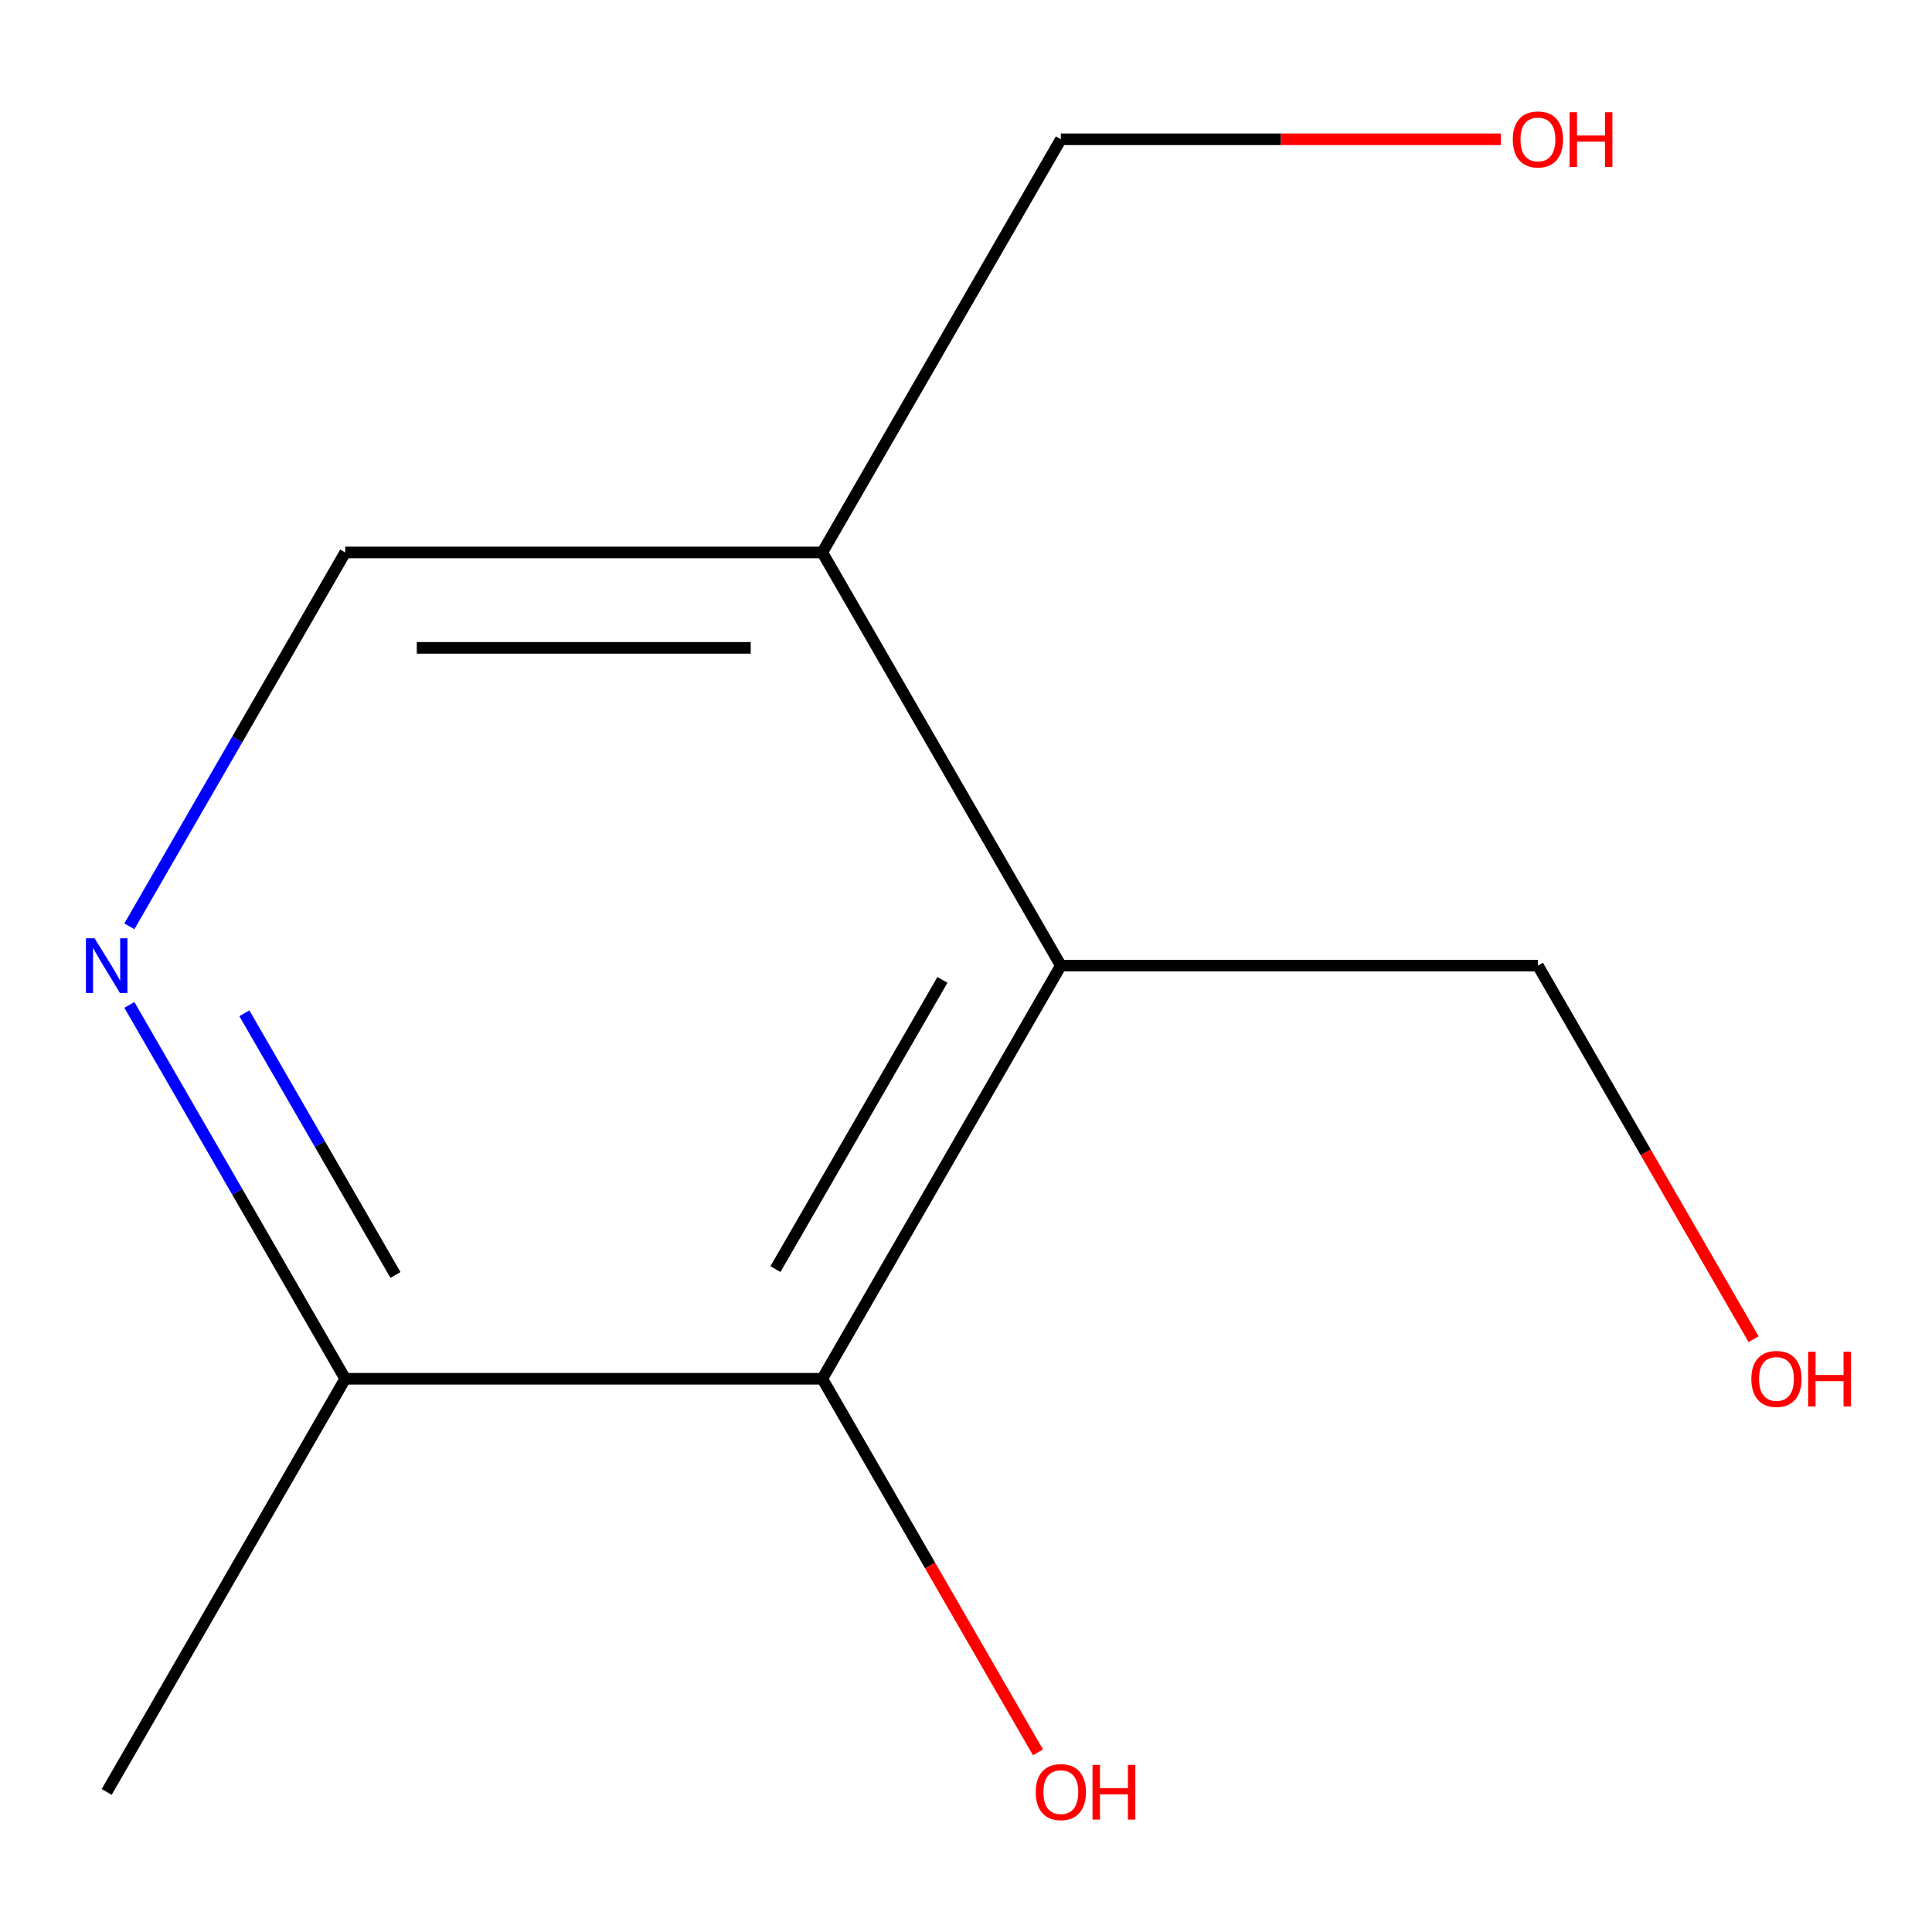 <?xml version='1.0' encoding='iso-8859-1'?>
<svg version='1.1' baseProfile='full'
              xmlns='http://www.w3.org/2000/svg'
                      xmlns:rdkit='http://www.rdkit.org/xml'
                      xmlns:xlink='http://www.w3.org/1999/xlink'
                  xml:space='preserve'
width='1000px' height='1000px' viewBox='0 0 1000 1000'>
<!-- END OF HEADER -->
<rect style='opacity:1.0;fill:#FFFFFF;stroke:none' width='1000' height='1000' x='0' y='0'> </rect>
<path class='bond-0' d='M 549.09,499.8 L 425.622,713.653' style='fill:none;fill-rule:evenodd;stroke:#000000;stroke-width:6px;stroke-linecap:butt;stroke-linejoin:miter;stroke-opacity:1' />
<path class='bond-0' d='M 487.799,507.184 L 401.371,656.882' style='fill:none;fill-rule:evenodd;stroke:#000000;stroke-width:6px;stroke-linecap:butt;stroke-linejoin:miter;stroke-opacity:1' />
<path class='bond-2' d='M 549.09,499.8 L 425.622,285.947' style='fill:none;fill-rule:evenodd;stroke:#000000;stroke-width:6px;stroke-linecap:butt;stroke-linejoin:miter;stroke-opacity:1' />
<path class='bond-6' d='M 549.09,499.8 L 796.027,499.8' style='fill:none;fill-rule:evenodd;stroke:#000000;stroke-width:6px;stroke-linecap:butt;stroke-linejoin:miter;stroke-opacity:1' />
<path class='bond-3' d='M 425.622,713.653 L 178.685,713.653' style='fill:none;fill-rule:evenodd;stroke:#000000;stroke-width:6px;stroke-linecap:butt;stroke-linejoin:miter;stroke-opacity:1' />
<path class='bond-5' d='M 425.622,713.653 L 481.44,810.333' style='fill:none;fill-rule:evenodd;stroke:#000000;stroke-width:6px;stroke-linecap:butt;stroke-linejoin:miter;stroke-opacity:1' />
<path class='bond-5' d='M 481.44,810.333 L 537.258,907.013' style='fill:none;fill-rule:evenodd;stroke:#FF0000;stroke-width:6px;stroke-linecap:butt;stroke-linejoin:miter;stroke-opacity:1' />
<path class='bond-1' d='M 66.957,479.467 L 122.821,382.707' style='fill:none;fill-rule:evenodd;stroke:#0000FF;stroke-width:6px;stroke-linecap:butt;stroke-linejoin:miter;stroke-opacity:1' />
<path class='bond-1' d='M 122.821,382.707 L 178.685,285.947' style='fill:none;fill-rule:evenodd;stroke:#000000;stroke-width:6px;stroke-linecap:butt;stroke-linejoin:miter;stroke-opacity:1' />
<path class='bond-11' d='M 66.957,520.133 L 122.821,616.893' style='fill:none;fill-rule:evenodd;stroke:#0000FF;stroke-width:6px;stroke-linecap:butt;stroke-linejoin:miter;stroke-opacity:1' />
<path class='bond-11' d='M 122.821,616.893 L 178.685,713.653' style='fill:none;fill-rule:evenodd;stroke:#000000;stroke-width:6px;stroke-linecap:butt;stroke-linejoin:miter;stroke-opacity:1' />
<path class='bond-11' d='M 126.487,524.468 L 165.592,592.2' style='fill:none;fill-rule:evenodd;stroke:#0000FF;stroke-width:6px;stroke-linecap:butt;stroke-linejoin:miter;stroke-opacity:1' />
<path class='bond-11' d='M 165.592,592.2 L 204.697,659.932' style='fill:none;fill-rule:evenodd;stroke:#000000;stroke-width:6px;stroke-linecap:butt;stroke-linejoin:miter;stroke-opacity:1' />
<path class='bond-4' d='M 425.622,285.947 L 178.685,285.947' style='fill:none;fill-rule:evenodd;stroke:#000000;stroke-width:6px;stroke-linecap:butt;stroke-linejoin:miter;stroke-opacity:1' />
<path class='bond-4' d='M 388.581,335.334 L 215.726,335.334' style='fill:none;fill-rule:evenodd;stroke:#000000;stroke-width:6px;stroke-linecap:butt;stroke-linejoin:miter;stroke-opacity:1' />
<path class='bond-7' d='M 425.622,285.947 L 549.09,72.093' style='fill:none;fill-rule:evenodd;stroke:#000000;stroke-width:6px;stroke-linecap:butt;stroke-linejoin:miter;stroke-opacity:1' />
<path class='bond-10' d='M 178.685,713.653 L 55.217,927.507' style='fill:none;fill-rule:evenodd;stroke:#000000;stroke-width:6px;stroke-linecap:butt;stroke-linejoin:miter;stroke-opacity:1' />
<path class='bond-8' d='M 796.027,499.8 L 851.845,596.48' style='fill:none;fill-rule:evenodd;stroke:#000000;stroke-width:6px;stroke-linecap:butt;stroke-linejoin:miter;stroke-opacity:1' />
<path class='bond-8' d='M 851.845,596.48 L 907.663,693.16' style='fill:none;fill-rule:evenodd;stroke:#FF0000;stroke-width:6px;stroke-linecap:butt;stroke-linejoin:miter;stroke-opacity:1' />
<path class='bond-9' d='M 549.09,72.093 L 662.972,72.093' style='fill:none;fill-rule:evenodd;stroke:#000000;stroke-width:6px;stroke-linecap:butt;stroke-linejoin:miter;stroke-opacity:1' />
<path class='bond-9' d='M 662.972,72.093 L 776.853,72.093' style='fill:none;fill-rule:evenodd;stroke:#FF0000;stroke-width:6px;stroke-linecap:butt;stroke-linejoin:miter;stroke-opacity:1' />
<path  class='atom-2' d='M 48.957 485.64
L 58.237 500.64
Q 59.157 502.12, 60.637 504.8
Q 62.117 507.48, 62.197 507.64
L 62.197 485.64
L 65.957 485.64
L 65.957 513.96
L 62.077 513.96
L 52.117 497.56
Q 50.957 495.64, 49.717 493.44
Q 48.517 491.24, 48.157 490.56
L 48.157 513.96
L 44.477 513.96
L 44.477 485.64
L 48.957 485.64
' fill='#0000FF'/>
<path  class='atom-6' d='M 536.09 927.587
Q 536.09 920.787, 539.45 916.987
Q 542.81 913.187, 549.09 913.187
Q 555.37 913.187, 558.73 916.987
Q 562.09 920.787, 562.09 927.587
Q 562.09 934.467, 558.69 938.387
Q 555.29 942.267, 549.09 942.267
Q 542.85 942.267, 539.45 938.387
Q 536.09 934.507, 536.09 927.587
M 549.09 939.067
Q 553.41 939.067, 555.73 936.187
Q 558.09 933.267, 558.09 927.587
Q 558.09 922.027, 555.73 919.227
Q 553.41 916.387, 549.09 916.387
Q 544.77 916.387, 542.41 919.187
Q 540.09 921.987, 540.09 927.587
Q 540.09 933.307, 542.41 936.187
Q 544.77 939.067, 549.09 939.067
' fill='#FF0000'/>
<path  class='atom-6' d='M 565.49 913.507
L 569.33 913.507
L 569.33 925.547
L 583.81 925.547
L 583.81 913.507
L 587.65 913.507
L 587.65 941.827
L 583.81 941.827
L 583.81 928.747
L 569.33 928.747
L 569.33 941.827
L 565.49 941.827
L 565.49 913.507
' fill='#FF0000'/>
<path  class='atom-9' d='M 906.495 713.733
Q 906.495 706.933, 909.855 703.133
Q 913.215 699.333, 919.495 699.333
Q 925.775 699.333, 929.135 703.133
Q 932.495 706.933, 932.495 713.733
Q 932.495 720.613, 929.095 724.533
Q 925.695 728.413, 919.495 728.413
Q 913.255 728.413, 909.855 724.533
Q 906.495 720.653, 906.495 713.733
M 919.495 725.213
Q 923.815 725.213, 926.135 722.333
Q 928.495 719.413, 928.495 713.733
Q 928.495 708.173, 926.135 705.373
Q 923.815 702.533, 919.495 702.533
Q 915.175 702.533, 912.815 705.333
Q 910.495 708.133, 910.495 713.733
Q 910.495 719.453, 912.815 722.333
Q 915.175 725.213, 919.495 725.213
' fill='#FF0000'/>
<path  class='atom-9' d='M 935.895 699.653
L 939.735 699.653
L 939.735 711.693
L 954.215 711.693
L 954.215 699.653
L 958.055 699.653
L 958.055 727.973
L 954.215 727.973
L 954.215 714.893
L 939.735 714.893
L 939.735 727.973
L 935.895 727.973
L 935.895 699.653
' fill='#FF0000'/>
<path  class='atom-10' d='M 783.027 72.173
Q 783.027 65.373, 786.387 61.573
Q 789.747 57.773, 796.027 57.773
Q 802.307 57.773, 805.667 61.573
Q 809.027 65.373, 809.027 72.173
Q 809.027 79.053, 805.627 82.973
Q 802.227 86.853, 796.027 86.853
Q 789.787 86.853, 786.387 82.973
Q 783.027 79.093, 783.027 72.173
M 796.027 83.653
Q 800.347 83.653, 802.667 80.773
Q 805.027 77.853, 805.027 72.173
Q 805.027 66.613, 802.667 63.813
Q 800.347 60.973, 796.027 60.973
Q 791.707 60.973, 789.347 63.773
Q 787.027 66.573, 787.027 72.173
Q 787.027 77.893, 789.347 80.773
Q 791.707 83.653, 796.027 83.653
' fill='#FF0000'/>
<path  class='atom-10' d='M 812.427 58.093
L 816.267 58.093
L 816.267 70.133
L 830.747 70.133
L 830.747 58.093
L 834.587 58.093
L 834.587 86.413
L 830.747 86.413
L 830.747 73.333
L 816.267 73.333
L 816.267 86.413
L 812.427 86.413
L 812.427 58.093
' fill='#FF0000'/>
</svg>
